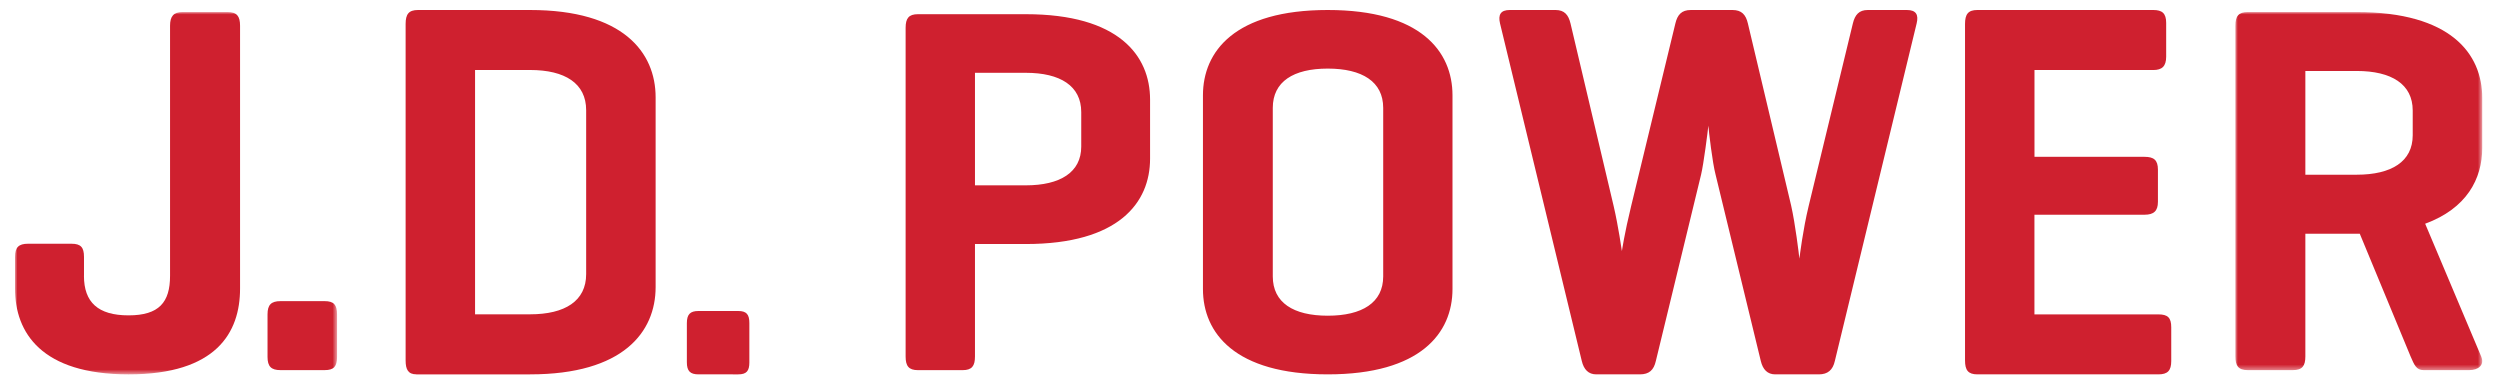 <svg xmlns="http://www.w3.org/2000/svg" xmlns:xlink="http://www.w3.org/1999/xlink" width="500" height="77"><defs><path id="a" d="M0 0h64.409v72.464H0z"/><path id="c" d="M0 0h49.37v71.615H0z"/></defs><g fill="none" fill-rule="evenodd"><g transform="translate(3 2.41)"><mask id="b" fill="#fff"><use xlink:href="#a"/></mask><path fill="#CF202F" fill-rule="nonzero" d="M64.41 68.98c0 1.894-.626 2.635-2.491 2.635H53.1c-1.863 0-2.594-.741-2.594-2.636v-8.523c0-1.894.725-2.639 2.594-2.639h8.819c1.865 0 2.49.745 2.49 2.64v8.522ZM13.79 52.76c0 5.27 2.8 7.902 8.92 7.902 6.121 0 8.3-2.633 8.3-7.902V2.737C31.01.837 31.73 0 33.5 0h9.022c1.866 0 2.49.843 2.49 2.737v52.561c0 8.843-4.771 17.167-22.296 17.167C5.294 72.465 0 64.14 0 55.298v-6.324c0-1.901.728-2.636 2.594-2.636h8.712c1.866 0 2.494.735 2.494 2.636v3.786h-.01Z" mask="url(#b)"/></g><path fill="#CF202F" fill-rule="nonzero" d="M95.012 13.992v48.87h11.006c6.996 0 11.214-2.676 11.214-8.034v-32.79c0-5.36-4.218-8.04-11.214-8.04H95.012v-.006ZM83.284 74.867c-1.649 0-2.16-.96-2.16-2.78V4.786c0-1.934.62-2.785 2.47-2.785h22.424c18.616 0 25.106 8.469 25.106 17.473v37.934c0 9.004-6.484 17.466-25.106 17.466H83.284v-.006ZM149.874 72.452c0 1.74-.557 2.421-2.24 2.421H139.7c-1.678 0-2.327-.68-2.327-2.421v-7.828c0-1.74.65-2.424 2.327-2.424h7.932c1.676 0 2.24.684 2.24 2.424v7.828ZM276.64 21.572c0-5.238-4.211-7.855-11.09-7.855-6.88 0-10.993 2.617-10.993 7.855v33.714c0 5.237 4.112 7.855 10.994 7.855 6.884 0 11.09-2.618 11.09-7.855V21.572Zm-36.05-2.507C240.59 10.268 246.961 2 265.544 2c18.593 0 24.955 8.274 24.955 17.065v38.744c0 8.79-6.362 17.064-24.955 17.064-18.583 0-24.954-8.274-24.954-17.064V19.065Zm-45.595-4.51v22.513h10.164c6.885 0 11.09-2.617 11.09-7.745v-6.907c0-5.238-4.205-7.855-11.09-7.855h-10.164v-.007Zm0 34.24v22.52c0 1.883-.619 2.714-2.466 2.714h-8.94c-1.843 0-2.465-.831-2.465-2.715V5.56c0-1.89.622-2.721 2.466-2.721h21.57c18.592 0 24.854 8.274 24.854 17.07v11.834c0 8.79-6.262 17.062-24.855 17.062h-10.164v-.01ZM395.475 74.873c-1.856 0-2.47-.854-2.47-2.779V4.792c0-1.934.614-2.792 2.47-2.792h35.182c1.754 0 2.578.645 2.578 2.573v6.753c0 1.925-.824 2.68-2.578 2.68h-23.76v17.36h22.015c1.853 0 2.674.64 2.674 2.575v6.428c0 1.822-.821 2.576-2.674 2.576h-22.025v19.933h24.795c1.848 0 2.567.644 2.567 2.575v6.745c0 1.93-.72 2.675-2.567 2.675h-36.207ZM358.23 41.12c.824 3.637 1.546 9.64 1.649 10.607.102-.758.71-5.787 1.847-10.5l8.849-36.548C370.993 2.961 371.808 2 373.559 2h7.817c1.854 0 2.371.96 1.953 2.679L366.97 72.191c-.406 1.828-1.438 2.682-3.19 2.682h-8.743c-1.54 0-2.473-.967-2.879-2.682l-9.05-37.292c-.623-2.357-1.339-8.57-1.438-9.759-.106 1.077-.933 7.612-1.448 9.759L331.17 72.19c-.412 1.828-1.339 2.682-3.192 2.682h-8.74c-1.541 0-2.474-.967-2.883-2.682L300.004 4.68C299.6 2.961 300.108 2 301.958 2h9.156c1.757 0 2.572.96 2.985 2.679l8.634 36.548c.927 3.968 1.646 8.997 1.646 8.997s.512-3.536 1.848-8.997l8.851-36.548C335.49 2.961 336.314 2 338.164 2h8.332c1.85 0 2.674.96 3.077 2.679l8.657 36.441Z"/><g transform="translate(447.075 2.409)"><mask id="d" fill="#fff"><use xlink:href="#c"/></mask><path fill="#CF202F" fill-rule="nonzero" d="M13.997 11.786v20.747h10.265c6.954 0 11.207-2.626 11.207-7.892v-4.953c0-5.265-4.253-7.902-11.207-7.902H13.997Zm0 32.55v24.548c0 1.895-.625 2.731-2.49 2.731H2.49C.62 71.615 0 70.78 0 68.885V2.736C0 .837.622 0 2.49 0h21.772c18.779 0 25.11 8.323 25.11 17.173v9.996c0 6.213-3.119 12.113-11.416 15.167L49.16 68.884c.729 1.68-.515 2.731-2.387 2.731H37.64c-1.453 0-1.863-1.052-2.594-2.73L24.88 44.334H13.997Z" mask="url(#d)"/></g></g></svg>